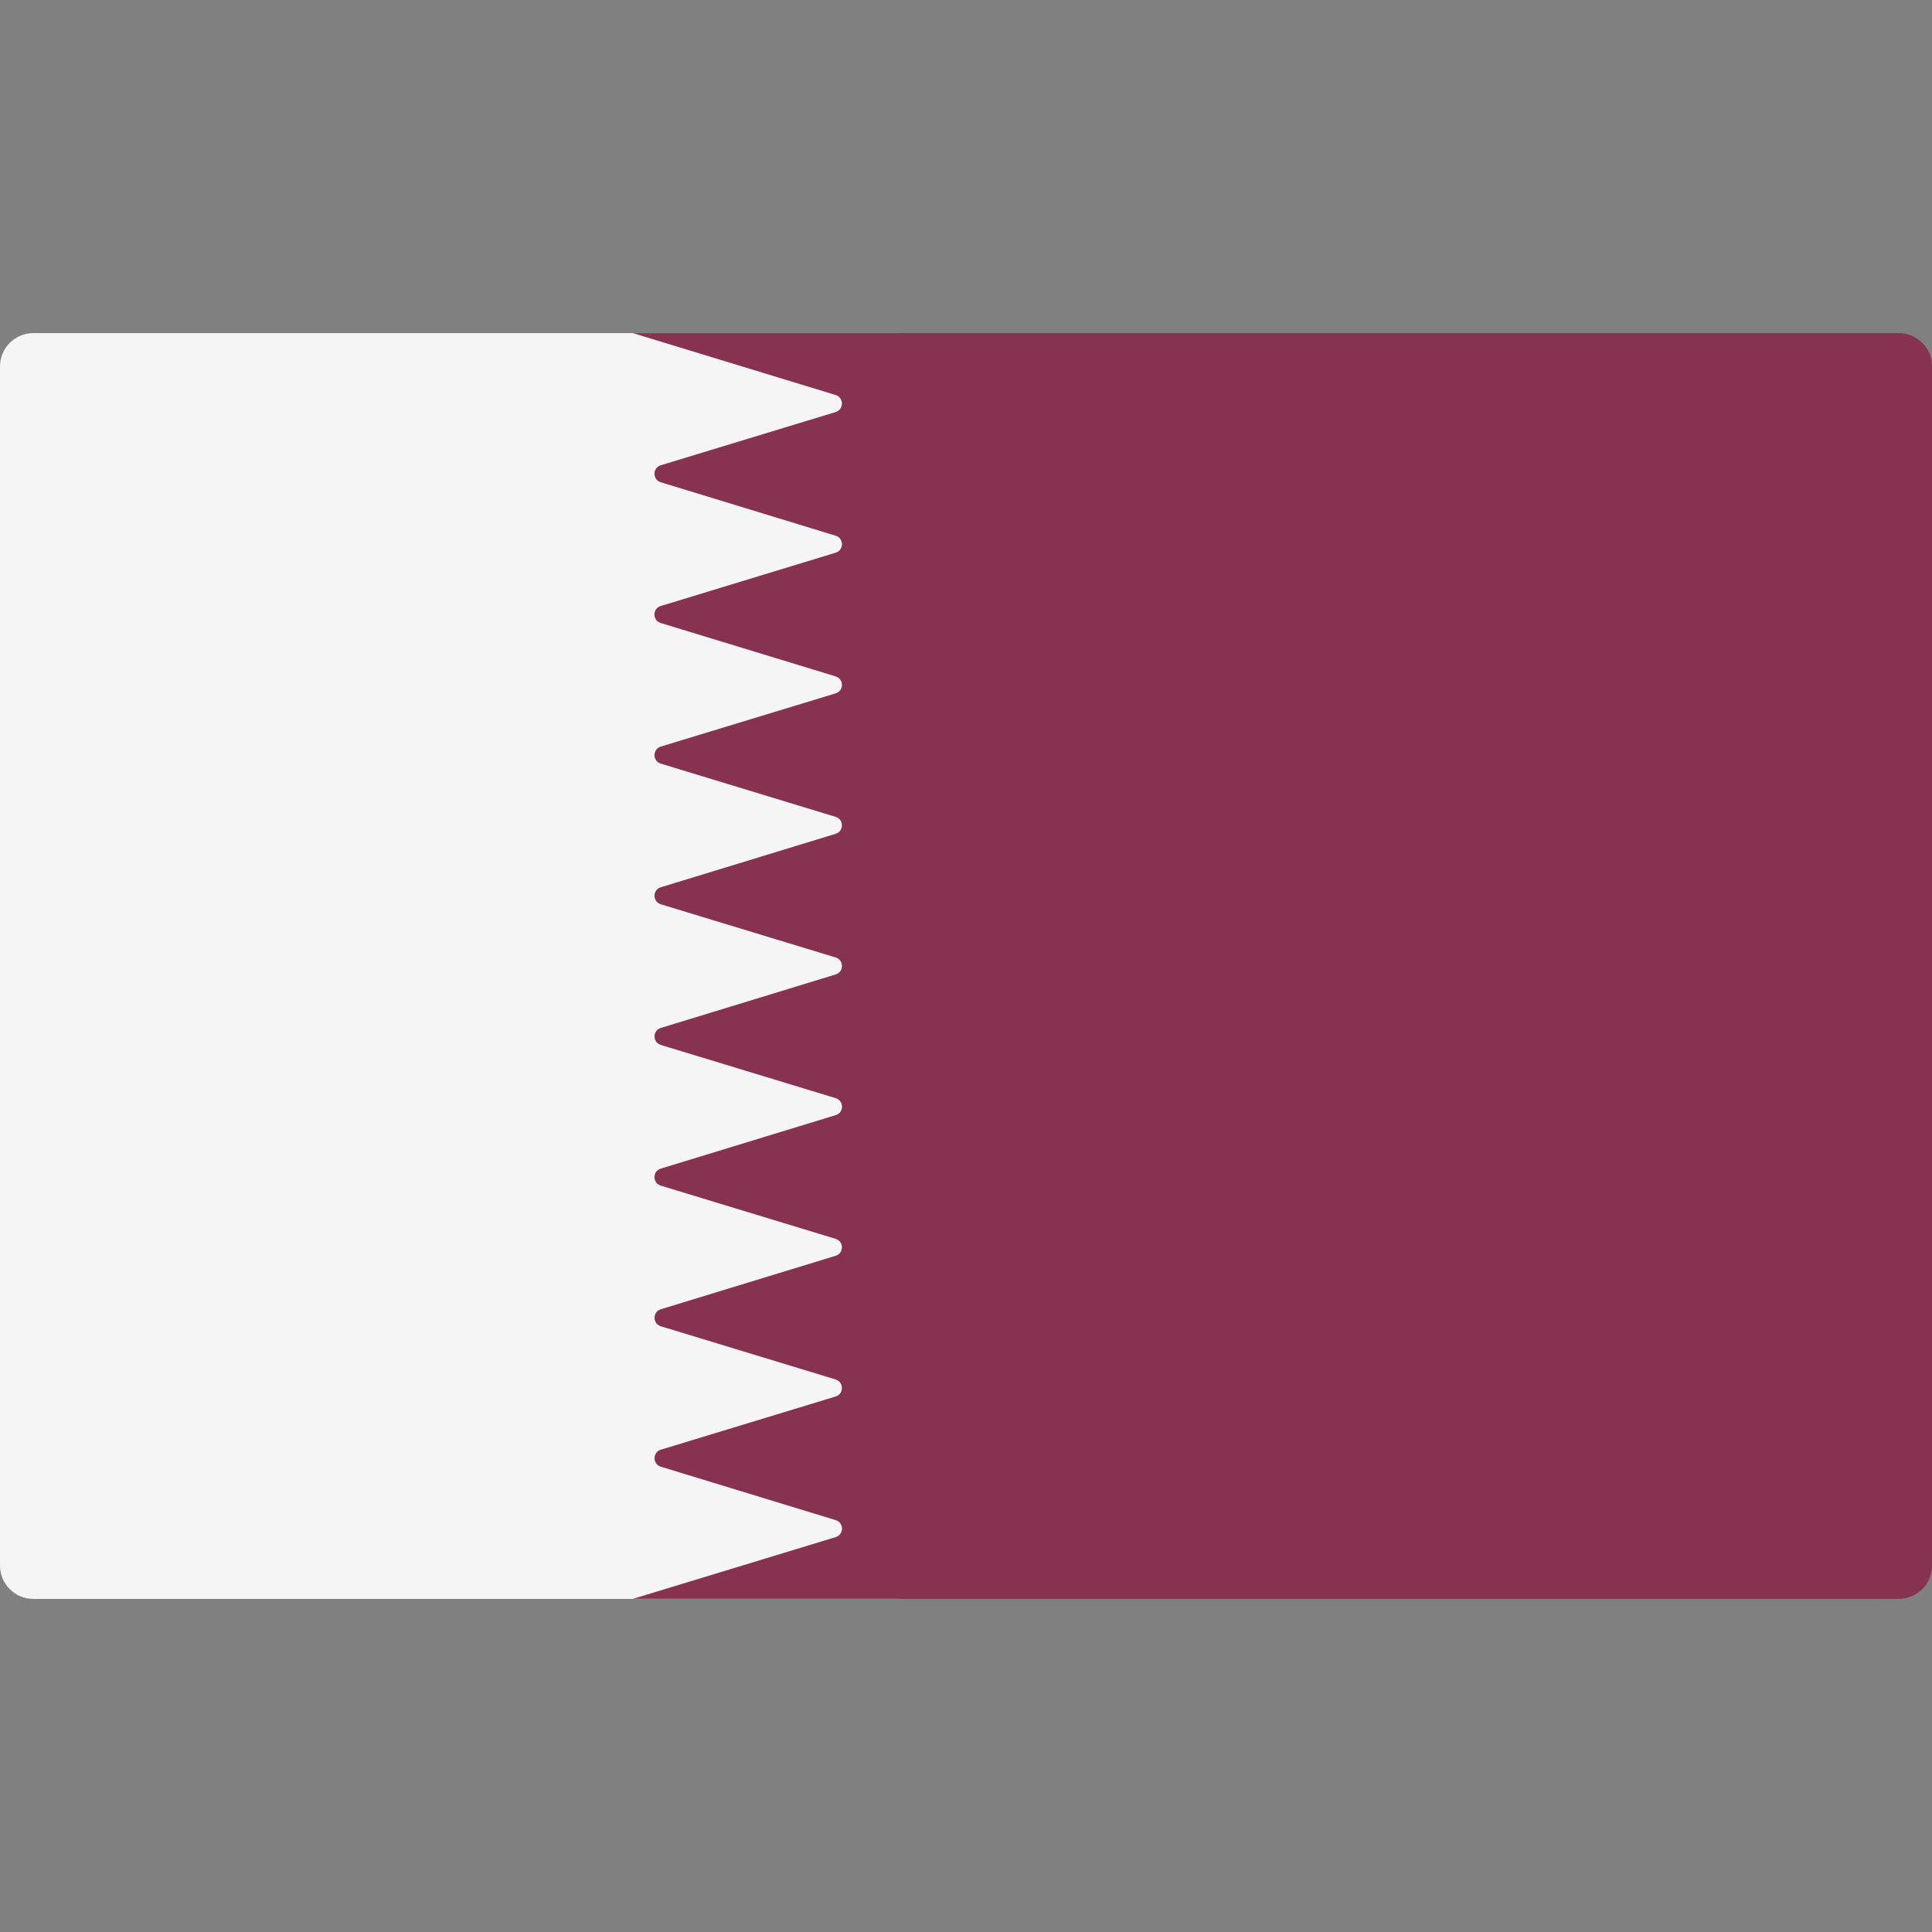 <svg xmlns="http://www.w3.org/2000/svg" viewBox="0 0 512.001 512.001" enable-background="new 0 0 512.001 512.001"><rect x="0" y="0" width="512.001" height="512.001" fill="#808080" stroke="none"/><path fill="#F5F5F5" d="M238.34 423.73H8.84c-4.9 0-8.84-3.96-8.84-8.83V97.1c0-4.87 3.95-8.82 8.83-8.82h229.5v335.45z"/><path fill="#873250" d="M503.17 88.28h-335.8c.24 0 .47.03.7.1l53.38 16.3c2.22.7 2.22 3.84 0 4.52l-46.34 14.1c-2.22.68-2.22 3.83 0 4.5l46.35 14.17c2.22.68 2.22 3.83 0 4.5L175.1 160.6c-2.22.66-2.22 3.8 0 4.5l46.35 14.15c2.22.68 2.22 3.83 0 4.5l-46.33 14.1c-2.22.7-2.22 3.84 0 4.52l46.33 14.1c2.22.68 2.22 3.82 0 4.5l-46.34 14.17c-2.22.68-2.2 3.83 0 4.5l46.35 14.1c2.22.68 2.22 3.83 0 4.5l-46.34 14.18c-2.22.68-2.2 3.82 0 4.5l46.35 14.1c2.22.7 2.22 3.84 0 4.5L175.1 309.7c-2.22.68-2.2 3.82 0 4.5l46.34 14.1c2.23.68 2.23 3.83 0 4.5l-46.33 14.17c-2.2.68-2.2 3.83 0 4.5l46.33 14.1c2.23.7 2.23 3.84 0 4.52l-46.32 14.1c-2.2.67-2.22 3.82 0 4.5l46.35 14.16c2.22.68 2.22 3.83 0 4.5l-53.4 16.26c-.2.07-.44.1-.68.1h335.8c4.88 0 8.83-3.95 8.83-8.83V97.1c0-4.87-3.95-8.82-8.83-8.82z"/></svg>